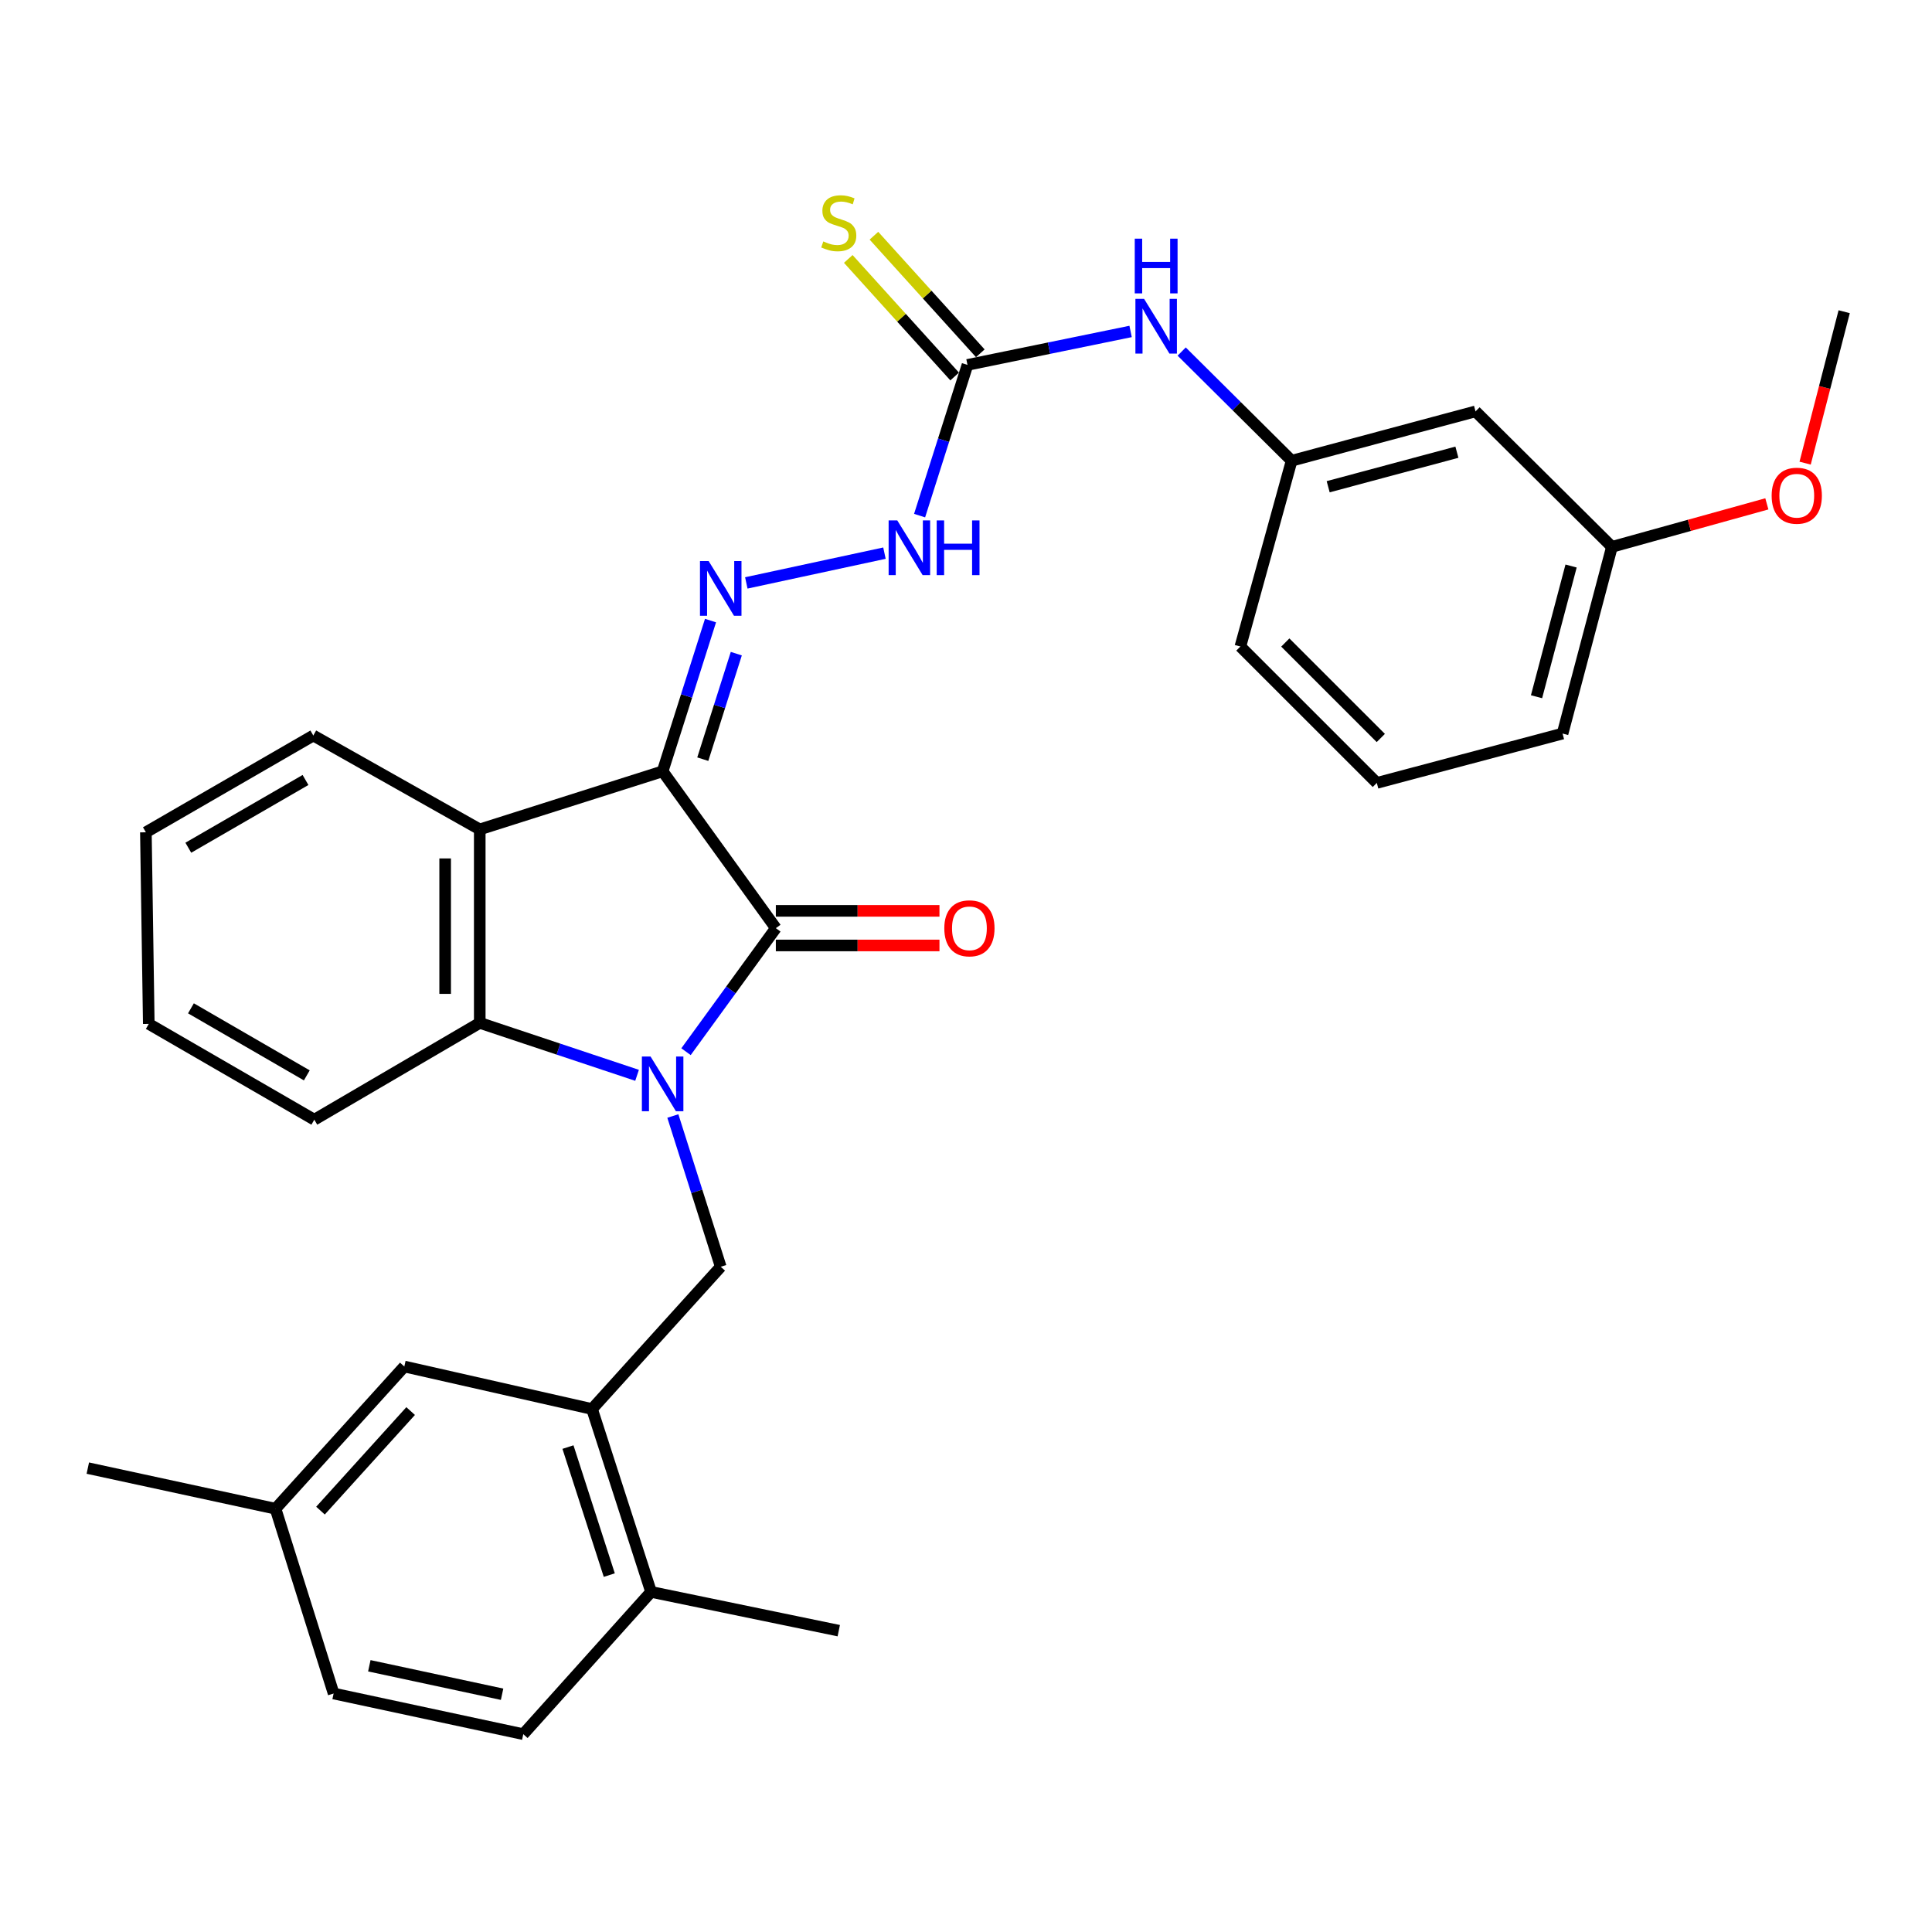 <?xml version='1.0' encoding='iso-8859-1'?>
<svg version='1.1' baseProfile='full'
              xmlns='http://www.w3.org/2000/svg'
                      xmlns:rdkit='http://www.rdkit.org/xml'
                      xmlns:xlink='http://www.w3.org/1999/xlink'
                  xml:space='preserve'
width='1000px' height='1000px' viewBox='0 0 1000 1000'>
<!-- END OF HEADER -->
<rect style='opacity:1.0;fill:#FFFFFF;stroke:none' width='1000' height='1000' x='0' y='0'> </rect>
<path class='bond-1' d='M 355.083,544.353 L 378.328,512.383' style='fill:none;fill-rule:evenodd;stroke:#0000FF;stroke-width:6px;stroke-linecap:butt;stroke-linejoin:miter;stroke-opacity:1' />
<path class='bond-1' d='M 378.328,512.383 L 401.572,480.413' style='fill:none;fill-rule:evenodd;stroke:#000000;stroke-width:6px;stroke-linecap:butt;stroke-linejoin:miter;stroke-opacity:1' />
<path class='bond-3' d='M 329.742,556.592 L 289.031,543.02' style='fill:none;fill-rule:evenodd;stroke:#0000FF;stroke-width:6px;stroke-linecap:butt;stroke-linejoin:miter;stroke-opacity:1' />
<path class='bond-3' d='M 289.031,543.02 L 248.319,529.448' style='fill:none;fill-rule:evenodd;stroke:#000000;stroke-width:6px;stroke-linecap:butt;stroke-linejoin:miter;stroke-opacity:1' />
<path class='bond-5' d='M 348.264,577.647 L 360.657,616.66' style='fill:none;fill-rule:evenodd;stroke:#0000FF;stroke-width:6px;stroke-linecap:butt;stroke-linejoin:miter;stroke-opacity:1' />
<path class='bond-5' d='M 360.657,616.66 L 373.05,655.672' style='fill:none;fill-rule:evenodd;stroke:#000000;stroke-width:6px;stroke-linecap:butt;stroke-linejoin:miter;stroke-opacity:1' />
<path class='bond-0' d='M 342.977,399.226 L 401.572,480.413' style='fill:none;fill-rule:evenodd;stroke:#000000;stroke-width:6px;stroke-linecap:butt;stroke-linejoin:miter;stroke-opacity:1' />
<path class='bond-4' d='M 342.977,399.226 L 355.37,360.219' style='fill:none;fill-rule:evenodd;stroke:#000000;stroke-width:6px;stroke-linecap:butt;stroke-linejoin:miter;stroke-opacity:1' />
<path class='bond-4' d='M 355.37,360.219 L 367.763,321.211' style='fill:none;fill-rule:evenodd;stroke:#0000FF;stroke-width:6px;stroke-linecap:butt;stroke-linejoin:miter;stroke-opacity:1' />
<path class='bond-4' d='M 363.761,392.946 L 372.436,365.641' style='fill:none;fill-rule:evenodd;stroke:#000000;stroke-width:6px;stroke-linecap:butt;stroke-linejoin:miter;stroke-opacity:1' />
<path class='bond-4' d='M 372.436,365.641 L 381.111,338.335' style='fill:none;fill-rule:evenodd;stroke:#0000FF;stroke-width:6px;stroke-linecap:butt;stroke-linejoin:miter;stroke-opacity:1' />
<path class='bond-31' d='M 342.977,399.226 L 248.319,429.299' style='fill:none;fill-rule:evenodd;stroke:#000000;stroke-width:6px;stroke-linecap:butt;stroke-linejoin:miter;stroke-opacity:1' />
<path class='bond-10' d='M 401.572,489.367 L 443.919,489.367' style='fill:none;fill-rule:evenodd;stroke:#000000;stroke-width:6px;stroke-linecap:butt;stroke-linejoin:miter;stroke-opacity:1' />
<path class='bond-10' d='M 443.919,489.367 L 486.266,489.367' style='fill:none;fill-rule:evenodd;stroke:#FF0000;stroke-width:6px;stroke-linecap:butt;stroke-linejoin:miter;stroke-opacity:1' />
<path class='bond-10' d='M 401.572,471.46 L 443.919,471.46' style='fill:none;fill-rule:evenodd;stroke:#000000;stroke-width:6px;stroke-linecap:butt;stroke-linejoin:miter;stroke-opacity:1' />
<path class='bond-10' d='M 443.919,471.46 L 486.266,471.46' style='fill:none;fill-rule:evenodd;stroke:#FF0000;stroke-width:6px;stroke-linecap:butt;stroke-linejoin:miter;stroke-opacity:1' />
<path class='bond-2' d='M 248.319,429.299 L 248.319,529.448' style='fill:none;fill-rule:evenodd;stroke:#000000;stroke-width:6px;stroke-linecap:butt;stroke-linejoin:miter;stroke-opacity:1' />
<path class='bond-2' d='M 230.412,444.322 L 230.412,514.426' style='fill:none;fill-rule:evenodd;stroke:#000000;stroke-width:6px;stroke-linecap:butt;stroke-linejoin:miter;stroke-opacity:1' />
<path class='bond-19' d='M 248.319,429.299 L 162.167,380.702' style='fill:none;fill-rule:evenodd;stroke:#000000;stroke-width:6px;stroke-linecap:butt;stroke-linejoin:miter;stroke-opacity:1' />
<path class='bond-21' d='M 248.319,529.448 L 162.685,579.548' style='fill:none;fill-rule:evenodd;stroke:#000000;stroke-width:6px;stroke-linecap:butt;stroke-linejoin:miter;stroke-opacity:1' />
<path class='bond-8' d='M 386.287,301.716 L 457.794,286.307' style='fill:none;fill-rule:evenodd;stroke:#0000FF;stroke-width:6px;stroke-linecap:butt;stroke-linejoin:miter;stroke-opacity:1' />
<path class='bond-7' d='M 373.05,655.672 L 306.437,729.309' style='fill:none;fill-rule:evenodd;stroke:#000000;stroke-width:6px;stroke-linecap:butt;stroke-linejoin:miter;stroke-opacity:1' />
<path class='bond-6' d='M 500.766,188.87 L 488.373,227.877' style='fill:none;fill-rule:evenodd;stroke:#000000;stroke-width:6px;stroke-linecap:butt;stroke-linejoin:miter;stroke-opacity:1' />
<path class='bond-6' d='M 488.373,227.877 L 475.98,266.885' style='fill:none;fill-rule:evenodd;stroke:#0000FF;stroke-width:6px;stroke-linecap:butt;stroke-linejoin:miter;stroke-opacity:1' />
<path class='bond-9' d='M 500.766,188.87 L 542.981,180.214' style='fill:none;fill-rule:evenodd;stroke:#000000;stroke-width:6px;stroke-linecap:butt;stroke-linejoin:miter;stroke-opacity:1' />
<path class='bond-9' d='M 542.981,180.214 L 585.196,171.558' style='fill:none;fill-rule:evenodd;stroke:#0000FF;stroke-width:6px;stroke-linecap:butt;stroke-linejoin:miter;stroke-opacity:1' />
<path class='bond-11' d='M 507.405,182.863 L 479.875,152.435' style='fill:none;fill-rule:evenodd;stroke:#000000;stroke-width:6px;stroke-linecap:butt;stroke-linejoin:miter;stroke-opacity:1' />
<path class='bond-11' d='M 479.875,152.435 L 452.344,122.006' style='fill:none;fill-rule:evenodd;stroke:#CCCC00;stroke-width:6px;stroke-linecap:butt;stroke-linejoin:miter;stroke-opacity:1' />
<path class='bond-11' d='M 494.127,194.877 L 466.596,164.448' style='fill:none;fill-rule:evenodd;stroke:#000000;stroke-width:6px;stroke-linecap:butt;stroke-linejoin:miter;stroke-opacity:1' />
<path class='bond-11' d='M 466.596,164.448 L 439.066,134.02' style='fill:none;fill-rule:evenodd;stroke:#CCCC00;stroke-width:6px;stroke-linecap:butt;stroke-linejoin:miter;stroke-opacity:1' />
<path class='bond-12' d='M 306.437,729.309 L 336.988,823.966' style='fill:none;fill-rule:evenodd;stroke:#000000;stroke-width:6px;stroke-linecap:butt;stroke-linejoin:miter;stroke-opacity:1' />
<path class='bond-12' d='M 293.978,749.007 L 315.364,815.268' style='fill:none;fill-rule:evenodd;stroke:#000000;stroke-width:6px;stroke-linecap:butt;stroke-linejoin:miter;stroke-opacity:1' />
<path class='bond-13' d='M 306.437,729.309 L 209.272,707.303' style='fill:none;fill-rule:evenodd;stroke:#000000;stroke-width:6px;stroke-linecap:butt;stroke-linejoin:miter;stroke-opacity:1' />
<path class='bond-14' d='M 611.638,181.963 L 640.091,210.217' style='fill:none;fill-rule:evenodd;stroke:#0000FF;stroke-width:6px;stroke-linecap:butt;stroke-linejoin:miter;stroke-opacity:1' />
<path class='bond-14' d='M 640.091,210.217 L 668.543,238.472' style='fill:none;fill-rule:evenodd;stroke:#000000;stroke-width:6px;stroke-linecap:butt;stroke-linejoin:miter;stroke-opacity:1' />
<path class='bond-16' d='M 336.988,823.966 L 270.852,897.603' style='fill:none;fill-rule:evenodd;stroke:#000000;stroke-width:6px;stroke-linecap:butt;stroke-linejoin:miter;stroke-opacity:1' />
<path class='bond-25' d='M 336.988,823.966 L 434.143,844.032' style='fill:none;fill-rule:evenodd;stroke:#000000;stroke-width:6px;stroke-linecap:butt;stroke-linejoin:miter;stroke-opacity:1' />
<path class='bond-17' d='M 209.272,707.303 L 142.609,780.92' style='fill:none;fill-rule:evenodd;stroke:#000000;stroke-width:6px;stroke-linecap:butt;stroke-linejoin:miter;stroke-opacity:1' />
<path class='bond-17' d='M 212.546,730.365 L 165.882,781.897' style='fill:none;fill-rule:evenodd;stroke:#000000;stroke-width:6px;stroke-linecap:butt;stroke-linejoin:miter;stroke-opacity:1' />
<path class='bond-15' d='M 668.543,238.472 L 763.728,212.935' style='fill:none;fill-rule:evenodd;stroke:#000000;stroke-width:6px;stroke-linecap:butt;stroke-linejoin:miter;stroke-opacity:1' />
<path class='bond-15' d='M 687.461,251.937 L 754.09,234.061' style='fill:none;fill-rule:evenodd;stroke:#000000;stroke-width:6px;stroke-linecap:butt;stroke-linejoin:miter;stroke-opacity:1' />
<path class='bond-24' d='M 668.543,238.472 L 642.021,334.642' style='fill:none;fill-rule:evenodd;stroke:#000000;stroke-width:6px;stroke-linecap:butt;stroke-linejoin:miter;stroke-opacity:1' />
<path class='bond-18' d='M 763.728,212.935 L 834.331,283.05' style='fill:none;fill-rule:evenodd;stroke:#000000;stroke-width:6px;stroke-linecap:butt;stroke-linejoin:miter;stroke-opacity:1' />
<path class='bond-33' d='M 270.852,897.603 L 172.683,876.553' style='fill:none;fill-rule:evenodd;stroke:#000000;stroke-width:6px;stroke-linecap:butt;stroke-linejoin:miter;stroke-opacity:1' />
<path class='bond-33' d='M 259.881,876.937 L 191.163,862.201' style='fill:none;fill-rule:evenodd;stroke:#000000;stroke-width:6px;stroke-linecap:butt;stroke-linejoin:miter;stroke-opacity:1' />
<path class='bond-20' d='M 142.609,780.92 L 172.683,876.553' style='fill:none;fill-rule:evenodd;stroke:#000000;stroke-width:6px;stroke-linecap:butt;stroke-linejoin:miter;stroke-opacity:1' />
<path class='bond-27' d='M 142.609,780.92 L 45.455,759.89' style='fill:none;fill-rule:evenodd;stroke:#000000;stroke-width:6px;stroke-linecap:butt;stroke-linejoin:miter;stroke-opacity:1' />
<path class='bond-22' d='M 834.331,283.05 L 874.426,271.923' style='fill:none;fill-rule:evenodd;stroke:#000000;stroke-width:6px;stroke-linecap:butt;stroke-linejoin:miter;stroke-opacity:1' />
<path class='bond-22' d='M 874.426,271.923 L 914.521,260.795' style='fill:none;fill-rule:evenodd;stroke:#FF0000;stroke-width:6px;stroke-linecap:butt;stroke-linejoin:miter;stroke-opacity:1' />
<path class='bond-34' d='M 834.331,283.05 L 808.784,379.697' style='fill:none;fill-rule:evenodd;stroke:#000000;stroke-width:6px;stroke-linecap:butt;stroke-linejoin:miter;stroke-opacity:1' />
<path class='bond-34' d='M 813.187,292.971 L 795.304,360.624' style='fill:none;fill-rule:evenodd;stroke:#000000;stroke-width:6px;stroke-linecap:butt;stroke-linejoin:miter;stroke-opacity:1' />
<path class='bond-32' d='M 162.167,380.702 L 75.508,430.792' style='fill:none;fill-rule:evenodd;stroke:#000000;stroke-width:6px;stroke-linecap:butt;stroke-linejoin:miter;stroke-opacity:1' />
<path class='bond-32' d='M 158.13,403.719 L 97.468,438.782' style='fill:none;fill-rule:evenodd;stroke:#000000;stroke-width:6px;stroke-linecap:butt;stroke-linejoin:miter;stroke-opacity:1' />
<path class='bond-30' d='M 162.685,579.548 L 77.01,529.966' style='fill:none;fill-rule:evenodd;stroke:#000000;stroke-width:6px;stroke-linecap:butt;stroke-linejoin:miter;stroke-opacity:1' />
<path class='bond-30' d='M 158.803,556.612 L 98.831,521.904' style='fill:none;fill-rule:evenodd;stroke:#000000;stroke-width:6px;stroke-linecap:butt;stroke-linejoin:miter;stroke-opacity:1' />
<path class='bond-28' d='M 934.33,239.722 L 944.438,200.532' style='fill:none;fill-rule:evenodd;stroke:#FF0000;stroke-width:6px;stroke-linecap:butt;stroke-linejoin:miter;stroke-opacity:1' />
<path class='bond-28' d='M 944.438,200.532 L 954.545,161.343' style='fill:none;fill-rule:evenodd;stroke:#000000;stroke-width:6px;stroke-linecap:butt;stroke-linejoin:miter;stroke-opacity:1' />
<path class='bond-23' d='M 712.634,405.235 L 642.021,334.642' style='fill:none;fill-rule:evenodd;stroke:#000000;stroke-width:6px;stroke-linecap:butt;stroke-linejoin:miter;stroke-opacity:1' />
<path class='bond-23' d='M 714.702,381.982 L 665.273,332.567' style='fill:none;fill-rule:evenodd;stroke:#000000;stroke-width:6px;stroke-linecap:butt;stroke-linejoin:miter;stroke-opacity:1' />
<path class='bond-26' d='M 712.634,405.235 L 808.784,379.697' style='fill:none;fill-rule:evenodd;stroke:#000000;stroke-width:6px;stroke-linecap:butt;stroke-linejoin:miter;stroke-opacity:1' />
<path class='bond-29' d='M 75.508,430.792 L 77.01,529.966' style='fill:none;fill-rule:evenodd;stroke:#000000;stroke-width:6px;stroke-linecap:butt;stroke-linejoin:miter;stroke-opacity:1' />
<path  class='atom-0' d='M 336.717 546.844
L 345.997 561.844
Q 346.917 563.324, 348.397 566.004
Q 349.877 568.684, 349.957 568.844
L 349.957 546.844
L 353.717 546.844
L 353.717 575.164
L 349.837 575.164
L 339.877 558.764
Q 338.717 556.844, 337.477 554.644
Q 336.277 552.444, 335.917 551.764
L 335.917 575.164
L 332.237 575.164
L 332.237 546.844
L 336.717 546.844
' fill='#0000FF'/>
<path  class='atom-5' d='M 366.79 290.408
L 376.07 305.408
Q 376.99 306.888, 378.47 309.568
Q 379.95 312.248, 380.03 312.408
L 380.03 290.408
L 383.79 290.408
L 383.79 318.728
L 379.91 318.728
L 369.95 302.328
Q 368.79 300.408, 367.55 298.208
Q 366.35 296.008, 365.99 295.328
L 365.99 318.728
L 362.31 318.728
L 362.31 290.408
L 366.79 290.408
' fill='#0000FF'/>
<path  class='atom-9' d='M 464.432 269.368
L 473.712 284.368
Q 474.632 285.848, 476.112 288.528
Q 477.592 291.208, 477.672 291.368
L 477.672 269.368
L 481.432 269.368
L 481.432 297.688
L 477.552 297.688
L 467.592 281.288
Q 466.432 279.368, 465.192 277.168
Q 463.992 274.968, 463.632 274.288
L 463.632 297.688
L 459.952 297.688
L 459.952 269.368
L 464.432 269.368
' fill='#0000FF'/>
<path  class='atom-9' d='M 484.832 269.368
L 488.672 269.368
L 488.672 281.408
L 503.152 281.408
L 503.152 269.368
L 506.992 269.368
L 506.992 297.688
L 503.152 297.688
L 503.152 284.608
L 488.672 284.608
L 488.672 297.688
L 484.832 297.688
L 484.832 269.368
' fill='#0000FF'/>
<path  class='atom-10' d='M 592.168 154.684
L 601.448 169.684
Q 602.368 171.164, 603.848 173.844
Q 605.328 176.524, 605.408 176.684
L 605.408 154.684
L 609.168 154.684
L 609.168 183.004
L 605.288 183.004
L 595.328 166.604
Q 594.168 164.684, 592.928 162.484
Q 591.728 160.284, 591.368 159.604
L 591.368 183.004
L 587.688 183.004
L 587.688 154.684
L 592.168 154.684
' fill='#0000FF'/>
<path  class='atom-10' d='M 587.348 123.532
L 591.188 123.532
L 591.188 135.572
L 605.668 135.572
L 605.668 123.532
L 609.508 123.532
L 609.508 151.852
L 605.668 151.852
L 605.668 138.772
L 591.188 138.772
L 591.188 151.852
L 587.348 151.852
L 587.348 123.532
' fill='#0000FF'/>
<path  class='atom-11' d='M 488.771 480.493
Q 488.771 473.693, 492.131 469.893
Q 495.491 466.093, 501.771 466.093
Q 508.051 466.093, 511.411 469.893
Q 514.771 473.693, 514.771 480.493
Q 514.771 487.373, 511.371 491.293
Q 507.971 495.173, 501.771 495.173
Q 495.531 495.173, 492.131 491.293
Q 488.771 487.413, 488.771 480.493
M 501.771 491.973
Q 506.091 491.973, 508.411 489.093
Q 510.771 486.173, 510.771 480.493
Q 510.771 474.933, 508.411 472.133
Q 506.091 469.293, 501.771 469.293
Q 497.451 469.293, 495.091 472.093
Q 492.771 474.893, 492.771 480.493
Q 492.771 486.213, 495.091 489.093
Q 497.451 491.973, 501.771 491.973
' fill='#FF0000'/>
<path  class='atom-12' d='M 426.143 124.953
Q 426.463 125.073, 427.783 125.633
Q 429.103 126.193, 430.543 126.553
Q 432.023 126.873, 433.463 126.873
Q 436.143 126.873, 437.703 125.593
Q 439.263 124.273, 439.263 121.993
Q 439.263 120.433, 438.463 119.473
Q 437.703 118.513, 436.503 117.993
Q 435.303 117.473, 433.303 116.873
Q 430.783 116.113, 429.263 115.393
Q 427.783 114.673, 426.703 113.153
Q 425.663 111.633, 425.663 109.073
Q 425.663 105.513, 428.063 103.313
Q 430.503 101.113, 435.303 101.113
Q 438.583 101.113, 442.303 102.673
L 441.383 105.753
Q 437.983 104.353, 435.423 104.353
Q 432.663 104.353, 431.143 105.513
Q 429.623 106.633, 429.663 108.593
Q 429.663 110.113, 430.423 111.033
Q 431.223 111.953, 432.343 112.473
Q 433.503 112.993, 435.423 113.593
Q 437.983 114.393, 439.503 115.193
Q 441.023 115.993, 442.103 117.633
Q 443.223 119.233, 443.223 121.993
Q 443.223 125.913, 440.583 128.033
Q 437.983 130.113, 433.623 130.113
Q 431.103 130.113, 429.183 129.553
Q 427.303 129.033, 425.063 128.113
L 426.143 124.953
' fill='#CCCC00'/>
<path  class='atom-23' d='M 917.003 256.578
Q 917.003 249.778, 920.363 245.978
Q 923.723 242.178, 930.003 242.178
Q 936.283 242.178, 939.643 245.978
Q 943.003 249.778, 943.003 256.578
Q 943.003 263.458, 939.603 267.378
Q 936.203 271.258, 930.003 271.258
Q 923.763 271.258, 920.363 267.378
Q 917.003 263.498, 917.003 256.578
M 930.003 268.058
Q 934.323 268.058, 936.643 265.178
Q 939.003 262.258, 939.003 256.578
Q 939.003 251.018, 936.643 248.218
Q 934.323 245.378, 930.003 245.378
Q 925.683 245.378, 923.323 248.178
Q 921.003 250.978, 921.003 256.578
Q 921.003 262.298, 923.323 265.178
Q 925.683 268.058, 930.003 268.058
' fill='#FF0000'/>
</svg>
